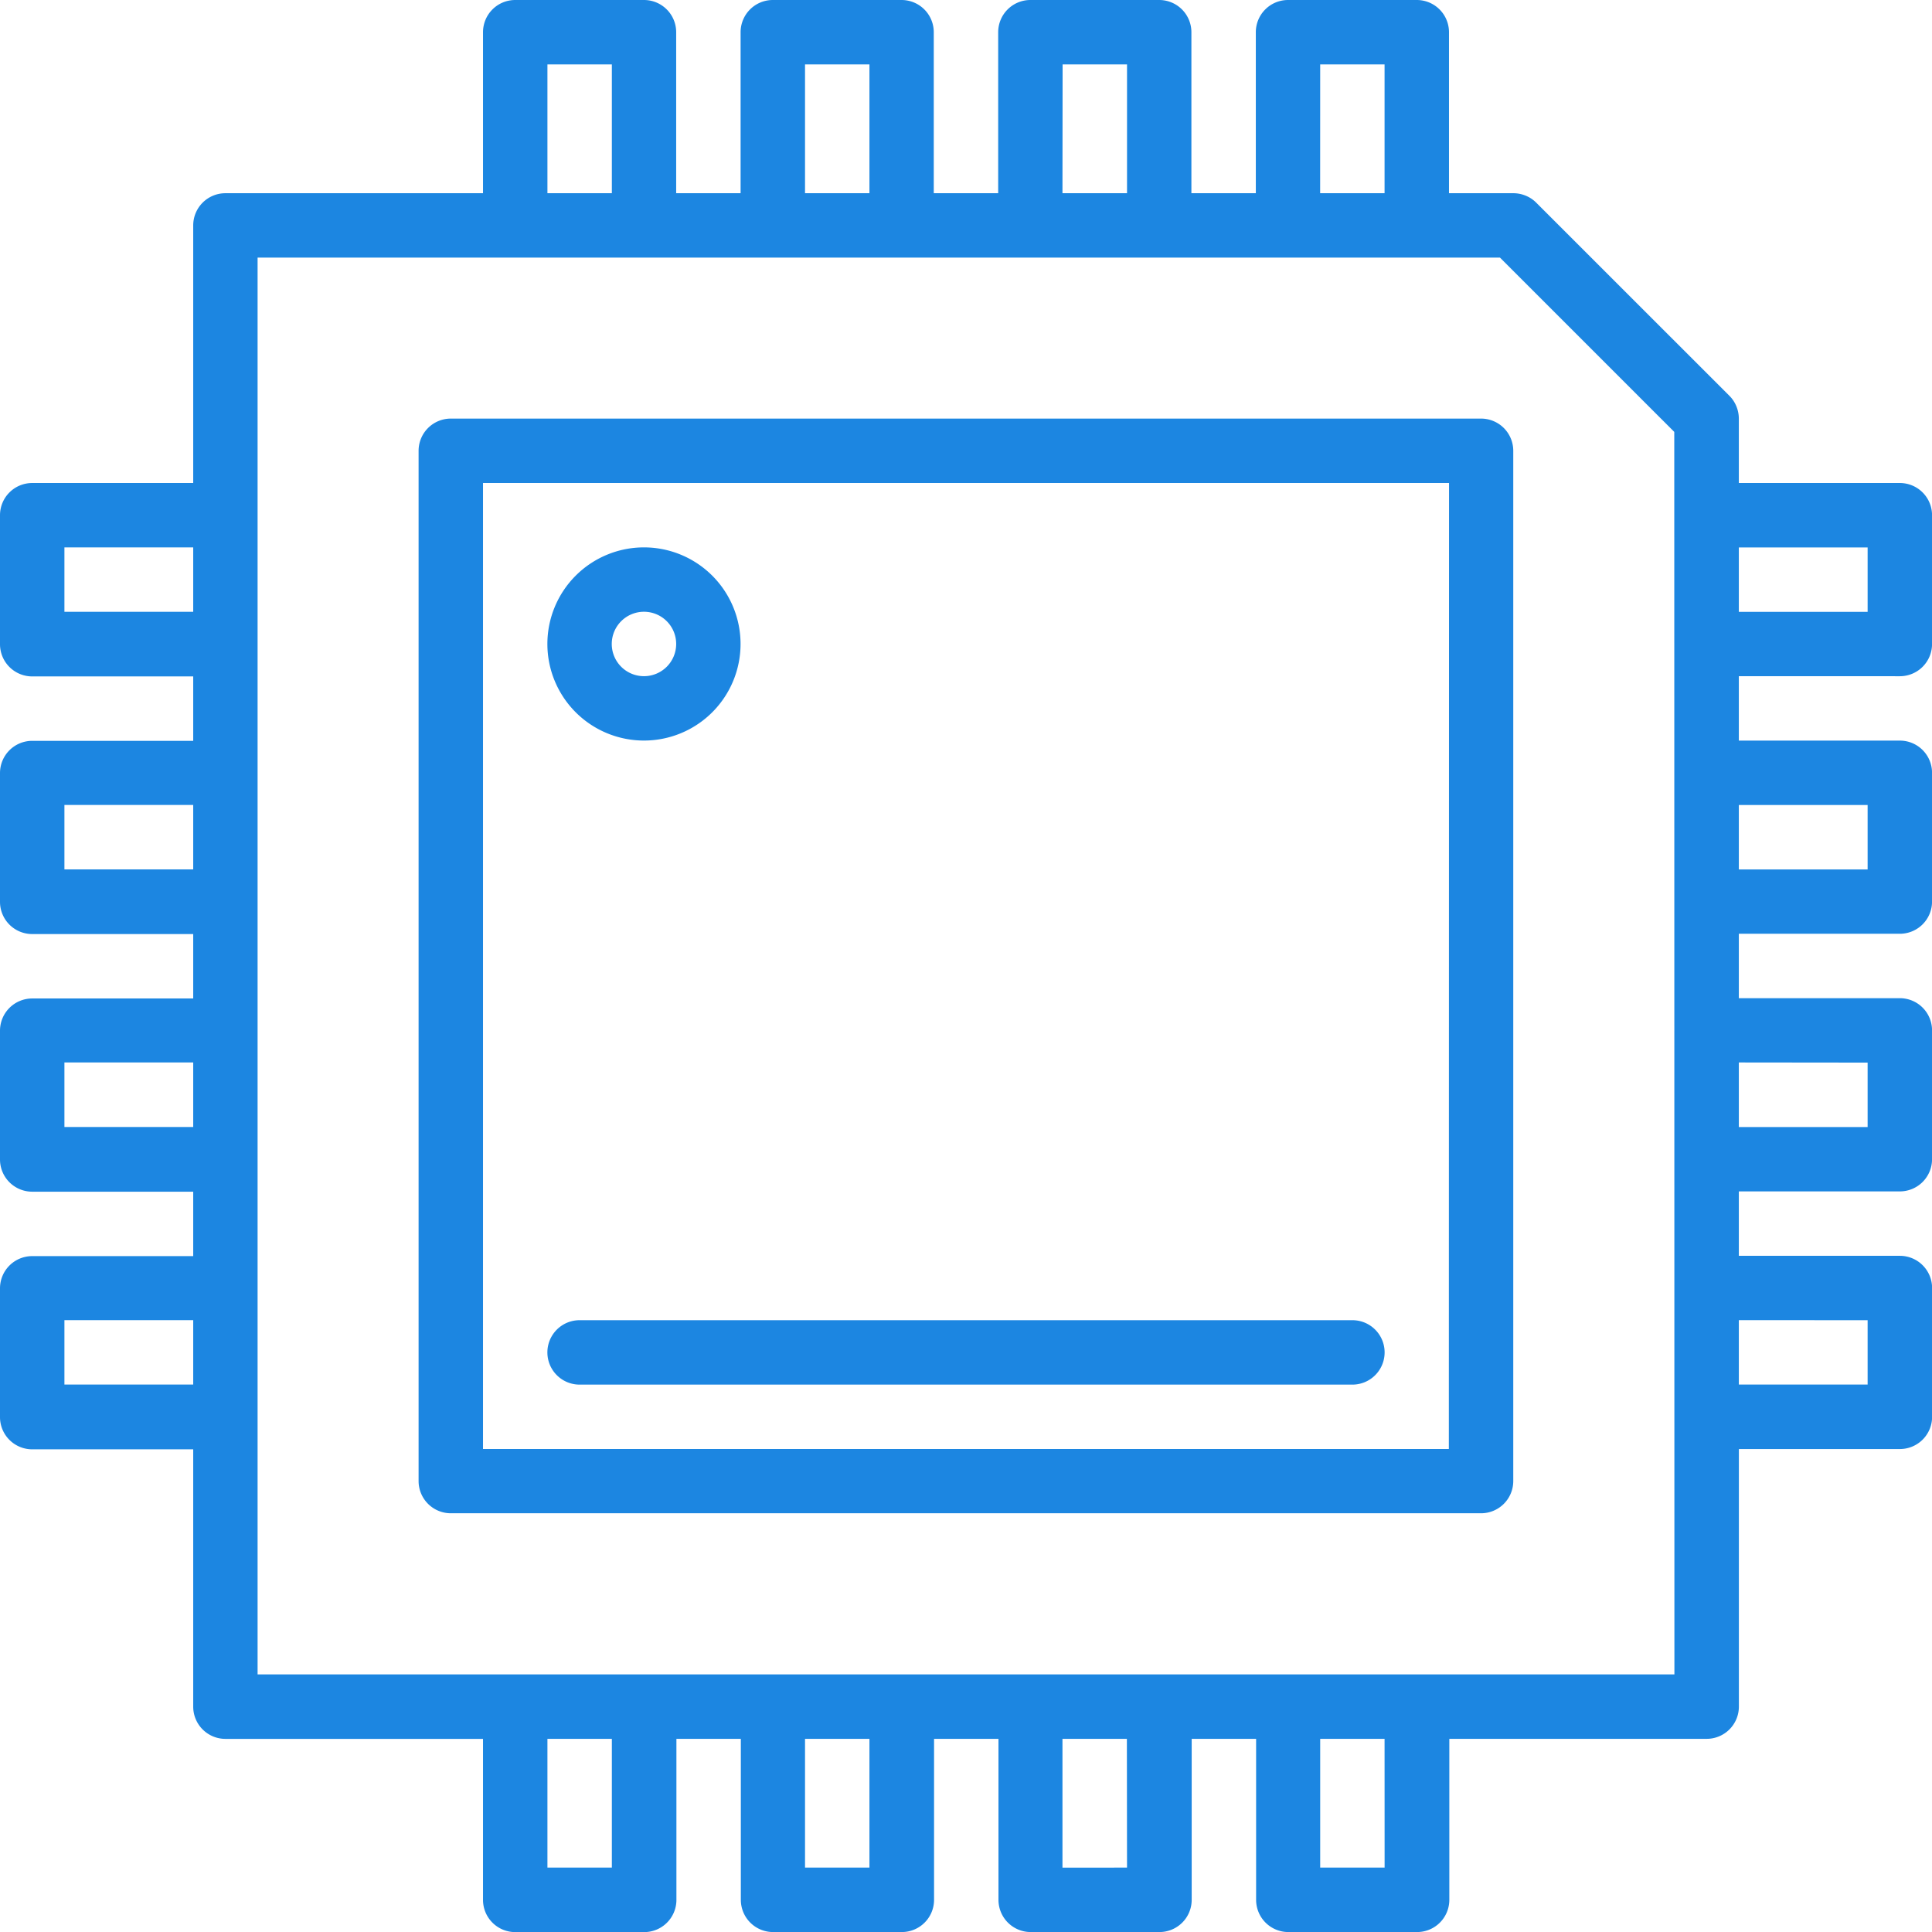 <svg id="host-_896_" data-name="host-(896)" xmlns="http://www.w3.org/2000/svg" width="40.187" height="40.187" viewBox="0 0 40.187 40.187">
  <g id="Group_1242" data-name="Group 1242" transform="translate(0)">
    <path id="Path_1429" data-name="Path 1429" d="M126.1,104H104.67a.67.67,0,0,0-.67.67V126.1a.67.67,0,0,0,.67.67H126.1a.67.67,0,0,0,.67-.67V104.67A.67.67,0,0,0,126.1,104Zm-.67,21.433H105.34V105.34h20.094Z" transform="translate(-95.293 -95.293)" fill="#1c86e1"/>
    <path id="Path_1430" data-name="Path 1430" d="M39.518,14.066a.67.67,0,0,0,.67-.67V10.717a.67.67,0,0,0-.67-.67H36.169V8.707a.671.671,0,0,0-.051-.255.652.652,0,0,0-.145-.219L31.954,4.215a.652.652,0,0,0-.219-.145.671.671,0,0,0-.255-.051h-1.34V.67a.67.67,0,0,0-.67-.67H26.792a.67.67,0,0,0-.67.67V4.019h-1.34V.67a.67.67,0,0,0-.67-.67H21.433a.67.67,0,0,0-.67.67V4.019h-1.34V.67a.67.67,0,0,0-.67-.67H16.075a.67.67,0,0,0-.67.67V4.019h-1.34V.67A.67.67,0,0,0,13.4,0H10.717a.67.67,0,0,0-.67.67V4.019H4.689a.67.67,0,0,0-.67.67v5.358H.67a.67.67,0,0,0-.67.67V13.4a.67.67,0,0,0,.67.67H4.019v1.34H.67a.67.67,0,0,0-.67.67v2.679a.67.67,0,0,0,.67.67H4.019v1.34H.67a.67.67,0,0,0-.67.67v2.679a.67.67,0,0,0,.67.67H4.019v1.34H.67a.67.67,0,0,0-.67.67v2.679a.67.67,0,0,0,.67.67H4.019V35.5a.67.67,0,0,0,.67.67h5.358v3.349a.67.67,0,0,0,.67.67H13.4a.67.67,0,0,0,.67-.67V36.169h1.34v3.349a.67.67,0,0,0,.67.67h2.679a.67.67,0,0,0,.67-.67V36.169h1.34v3.349a.67.67,0,0,0,.67.67h2.679a.67.67,0,0,0,.67-.67V36.169h1.34v3.349a.67.67,0,0,0,.67.67h2.679a.67.67,0,0,0,.67-.67V36.169H35.5a.67.67,0,0,0,.67-.67V30.141h3.349a.67.67,0,0,0,.67-.67V26.792a.67.67,0,0,0-.67-.67H36.169v-1.34h3.349a.67.67,0,0,0,.67-.67V21.433a.67.67,0,0,0-.67-.67H36.169v-1.34h3.349a.67.67,0,0,0,.67-.67V16.075a.67.67,0,0,0-.67-.67H36.169v-1.34Zm-3.349-2.679h2.679v1.34H36.169ZM4.019,28.8H1.34v-1.34H4.019Zm0-5.358H1.34V22.1H4.019Zm0-5.358H1.34v-1.34H4.019Zm0-5.358H1.34v-1.34H4.019ZM27.461,1.34H28.8V4.019h-1.34Zm-5.358,0h1.34V4.019H22.1Zm-5.358,0h1.34V4.019h-1.34Zm-5.358,0h1.34V4.019h-1.34Zm1.34,37.508h-1.34V36.169h1.34Zm5.358,0h-1.34V36.169h1.34Zm5.358,0H22.1V36.169h1.34Zm5.358,0h-1.34V36.169H28.8Zm6.028-4.019H5.358V5.358H31.2l3.626,3.626Zm4.019-7.368V28.8H36.169v-1.34Zm0-5.358v1.34H36.169V22.1Zm0-5.358v1.34H36.169v-1.34Z" transform="translate(0)" fill="#1c86e1"/>
    <path id="Path_1431" data-name="Path 1431" d="M138.009,136a2.009,2.009,0,1,0,2.009,2.009A2.009,2.009,0,0,0,138.009,136Zm0,2.679a.67.67,0,1,1,.67-.67A.67.67,0,0,1,138.009,138.679Z" transform="translate(-124.614 -124.614)" fill="#1c86e1"/>
    <path id="Path_1432" data-name="Path 1432" d="M152.745,328H136.67a.67.67,0,1,0,0,1.34h16.075a.67.67,0,1,0,0-1.34Z" transform="translate(-124.614 -300.539)" fill="#1c86e1"/>
  </g>
</svg>
